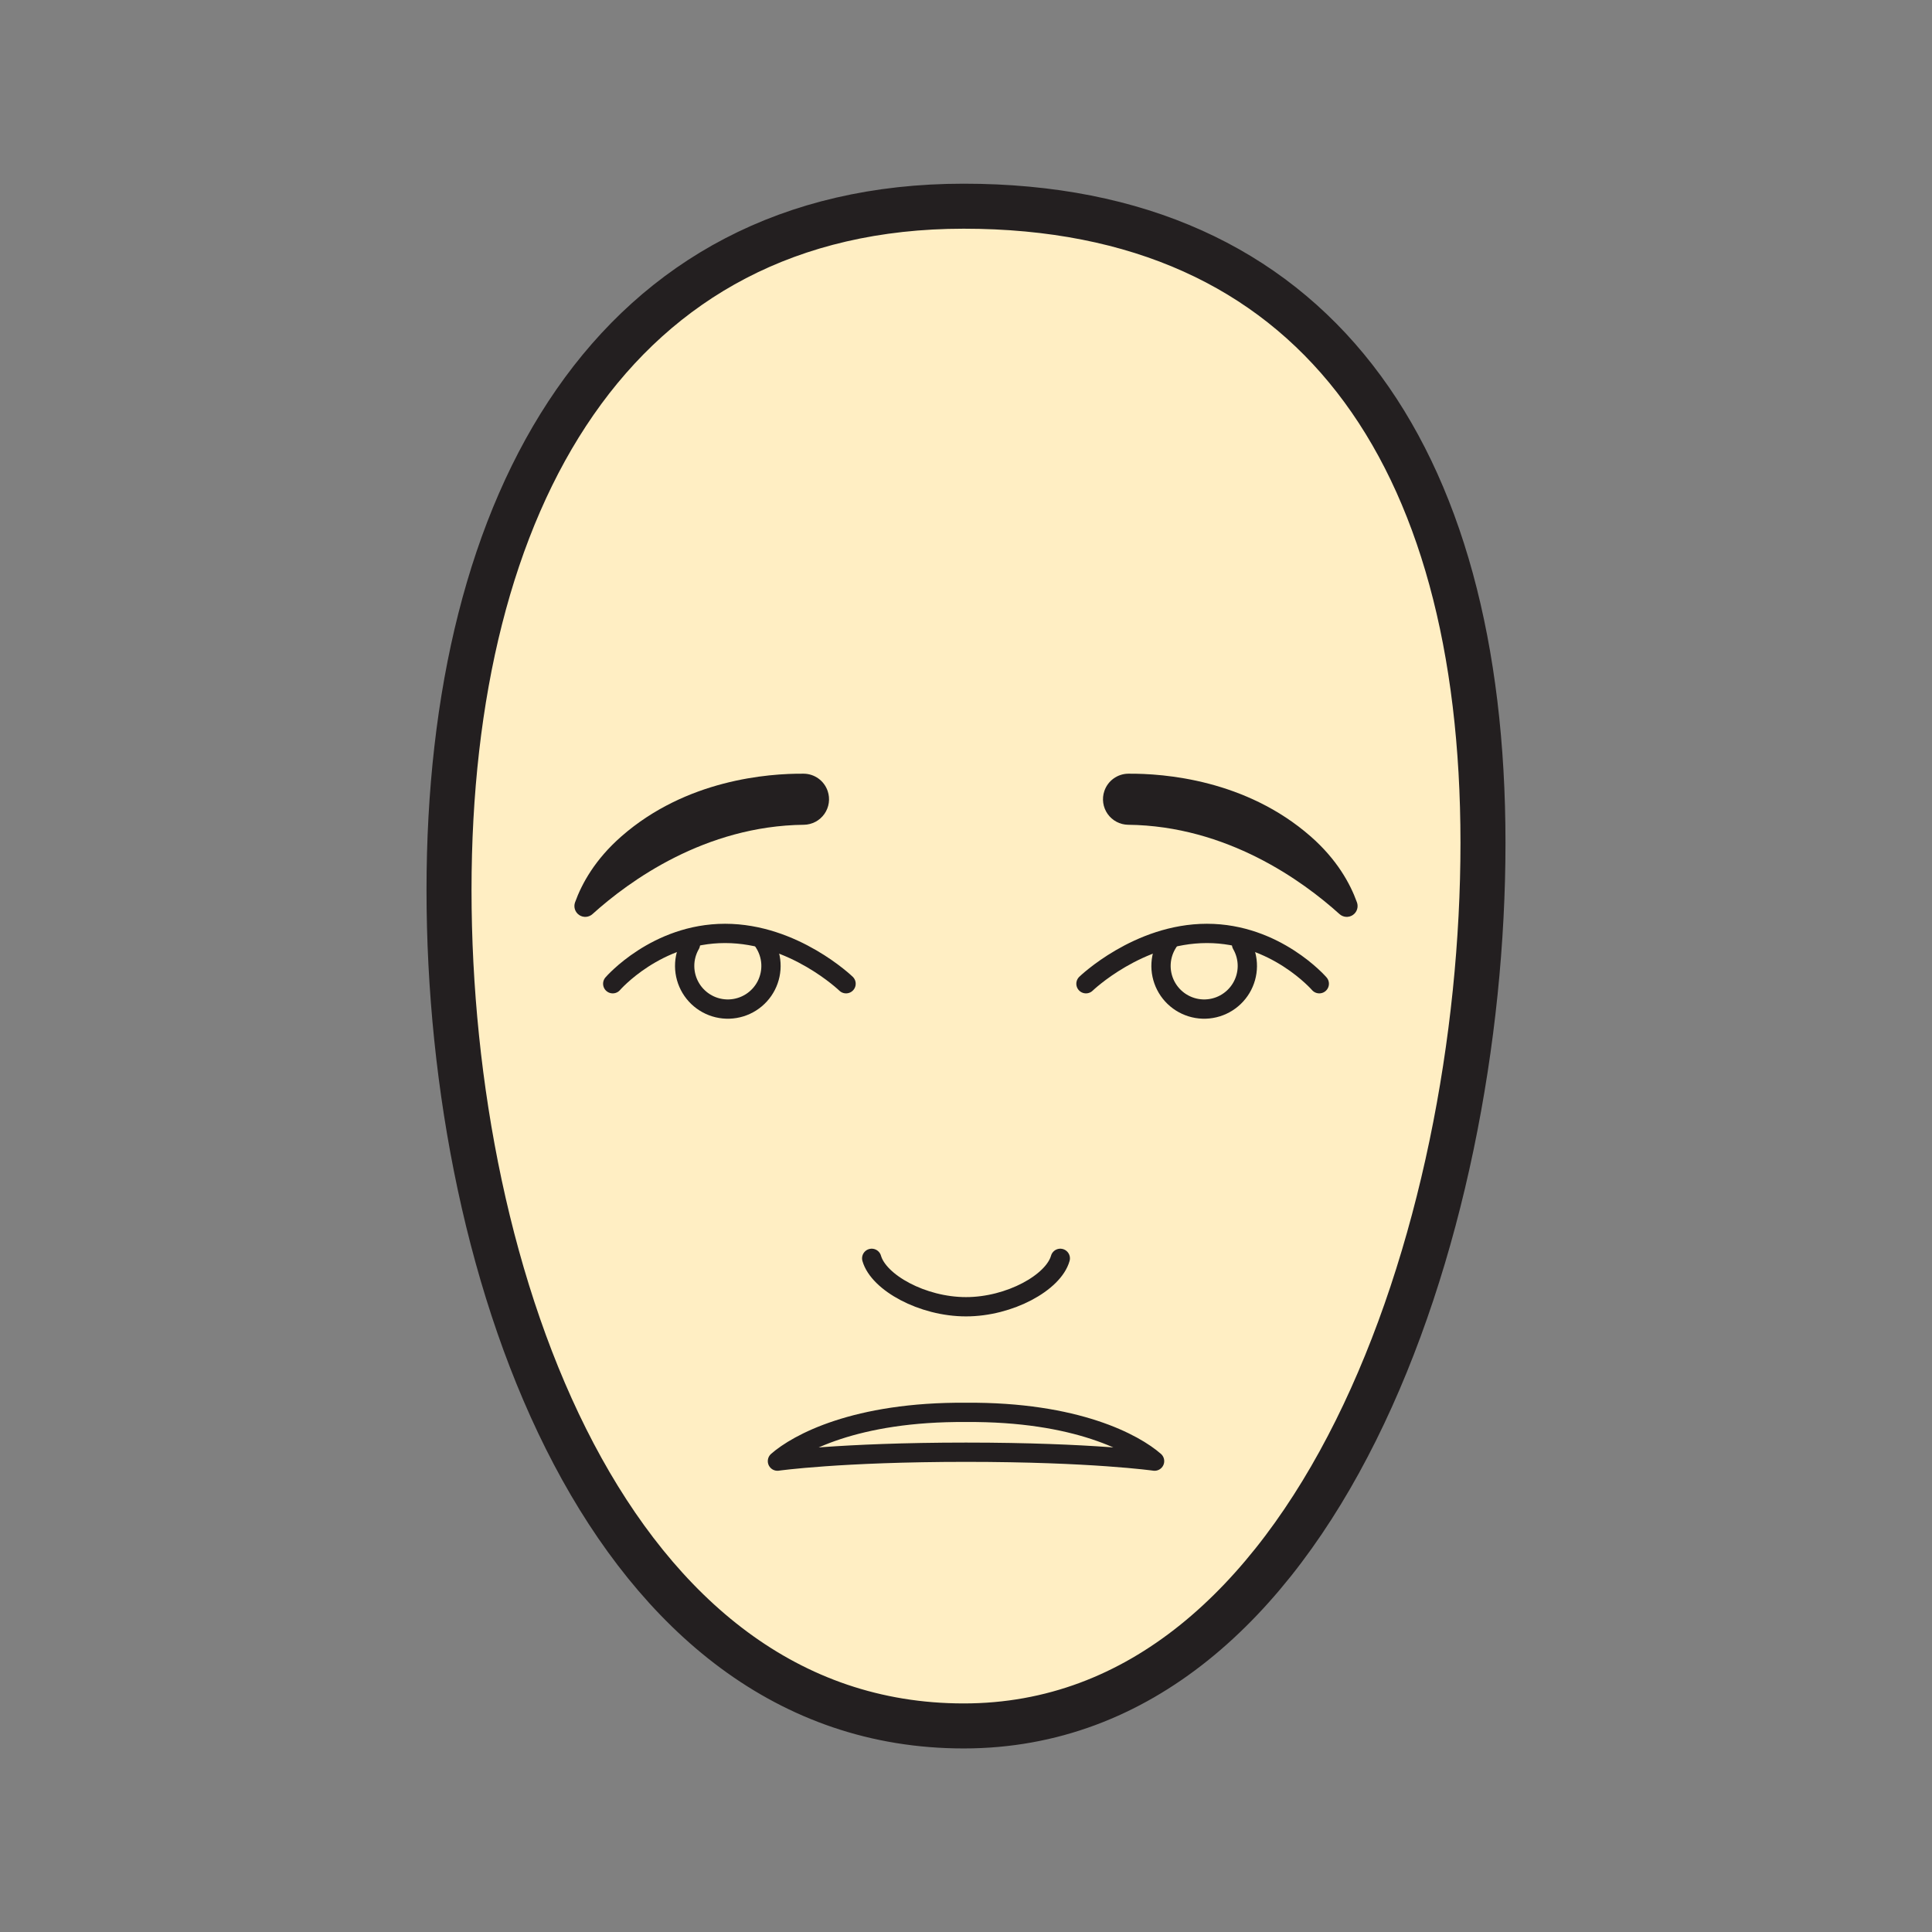 <svg width="1024" height="1024" viewBox="0 0 1024 1024" fill="none" xmlns="http://www.w3.org/2000/svg">
<rect x="0" y="0" width="1024" height="1024" fill="#808080" stroke="none"/>
<g id="social/bad">
<g id="not so good">
<path id="Vector" d="M786.011 446.741C786.011 653.205 698.108 914.783 510.778 914.783C323.448 914.783 237.989 678.215 237.989 471.739C237.989 265.263 325.206 109.289 510.778 109.289C696.35 109.289 786.011 240.277 786.011 446.741Z" fill="#FFEEC3"/>
<path id="Vector_2" d="M786.011 446.741C786.011 653.205 698.108 914.783 510.778 914.783C323.448 914.783 237.989 678.215 237.989 471.739C237.989 265.263 325.206 109.289 510.778 109.289C696.35 109.289 786.011 240.277 786.011 446.741Z" stroke="#231F20" stroke-width="23.857" stroke-miterlimit="10"/>
<path id="Vector_3" d="M314.055 484.467C333.538 466.886 373.697 437.722 426.102 437.144C428.233 437.112 430.326 436.576 432.21 435.58C434.095 434.584 435.717 433.156 436.944 431.413C438.171 429.671 438.969 427.663 439.271 425.553C439.574 423.443 439.373 421.291 438.685 419.274C437.786 416.615 436.083 414.302 433.811 412.653C431.54 411.005 428.812 410.104 426.005 410.074C406.98 409.918 363.642 413.241 329.288 443.357C315.464 455.483 308.396 468.235 304.783 478.278C304.35 479.484 304.332 480.801 304.734 482.019C305.136 483.236 305.933 484.285 307 484.997C308.066 485.708 309.34 486.043 310.619 485.947C311.897 485.851 313.107 485.33 314.055 484.467Z" fill="#231F20"/>
<path id="Vector_4" d="M448.427 521.399C448.427 521.399 420.804 494.727 384.294 494.727C347.784 494.727 324.76 521.399 324.76 521.399" stroke="#231F20" stroke-width="10.221" stroke-linecap="round" stroke-linejoin="round"/>
<path id="Vector_5" d="M404.752 499.194C407.029 502.582 408.358 506.519 408.601 510.594C408.844 514.669 407.992 518.735 406.134 522.37C404.275 526.005 401.478 529.077 398.032 531.266C394.586 533.455 390.617 534.683 386.536 534.821C382.456 534.959 378.413 534.003 374.827 532.051C371.241 530.1 368.243 527.224 366.143 523.723C364.043 520.222 362.918 516.223 362.885 512.14C362.852 508.058 363.912 504.041 365.955 500.506" stroke="#231F20" stroke-width="10.221" stroke-linecap="round" stroke-linejoin="round"/>
<path id="Vector_6" d="M512.006 748.586C570.733 748.14 601.451 765.227 611.951 774.427C611.951 774.427 578.813 769.707 512.006 769.707C445.2 769.707 412.061 774.427 412.061 774.427C422.562 765.227 453.268 748.14 512.006 748.586Z" stroke="#231F20" stroke-width="10.221" stroke-linecap="round" stroke-linejoin="round"/>
<path id="Vector_7" d="M709.944 484.467C690.461 466.886 650.315 437.722 597.898 437.144C595.768 437.11 593.676 436.572 591.793 435.576C589.91 434.579 588.29 433.151 587.064 431.409C585.838 429.666 585.042 427.659 584.74 425.55C584.438 423.441 584.639 421.29 585.327 419.274C586.223 416.616 587.924 414.303 590.194 412.655C592.463 411.006 595.189 410.105 597.994 410.074C617.032 409.918 660.369 413.241 694.724 443.357C708.548 455.483 715.604 468.235 719.216 478.278C719.65 479.484 719.667 480.801 719.265 482.019C718.864 483.236 718.066 484.285 717 484.997C715.933 485.708 714.659 486.043 713.381 485.947C712.102 485.851 710.893 485.33 709.944 484.467Z" fill="#231F20"/>
<path id="Vector_8" d="M575.584 521.399C575.584 521.399 603.195 494.727 639.705 494.727C676.215 494.727 699.25 521.399 699.25 521.399" stroke="#231F20" stroke-width="10.221" stroke-linecap="round" stroke-linejoin="round"/>
<path id="Vector_9" d="M619.248 499.194C616.971 502.582 615.642 506.519 615.399 510.594C615.156 514.669 616.008 518.735 617.867 522.37C619.725 526.005 622.523 529.077 625.969 531.266C629.415 533.455 633.384 534.683 637.464 534.821C641.544 534.959 645.587 534.003 649.173 532.051C652.759 530.1 655.758 527.224 657.858 523.723C659.958 520.222 661.083 516.223 661.116 512.14C661.149 508.058 660.089 504.041 658.046 500.506" stroke="#231F20" stroke-width="10.221" stroke-linecap="round" stroke-linejoin="round"/>
<path id="Vector_10" d="M561.979 666.945C558.366 679.781 535.138 692.605 512.006 692.605C488.875 692.605 465.683 679.781 462.022 666.945" stroke="#231F20" stroke-width="10.221" stroke-linecap="round" stroke-linejoin="round"/>
</g>
</g>
</svg>
